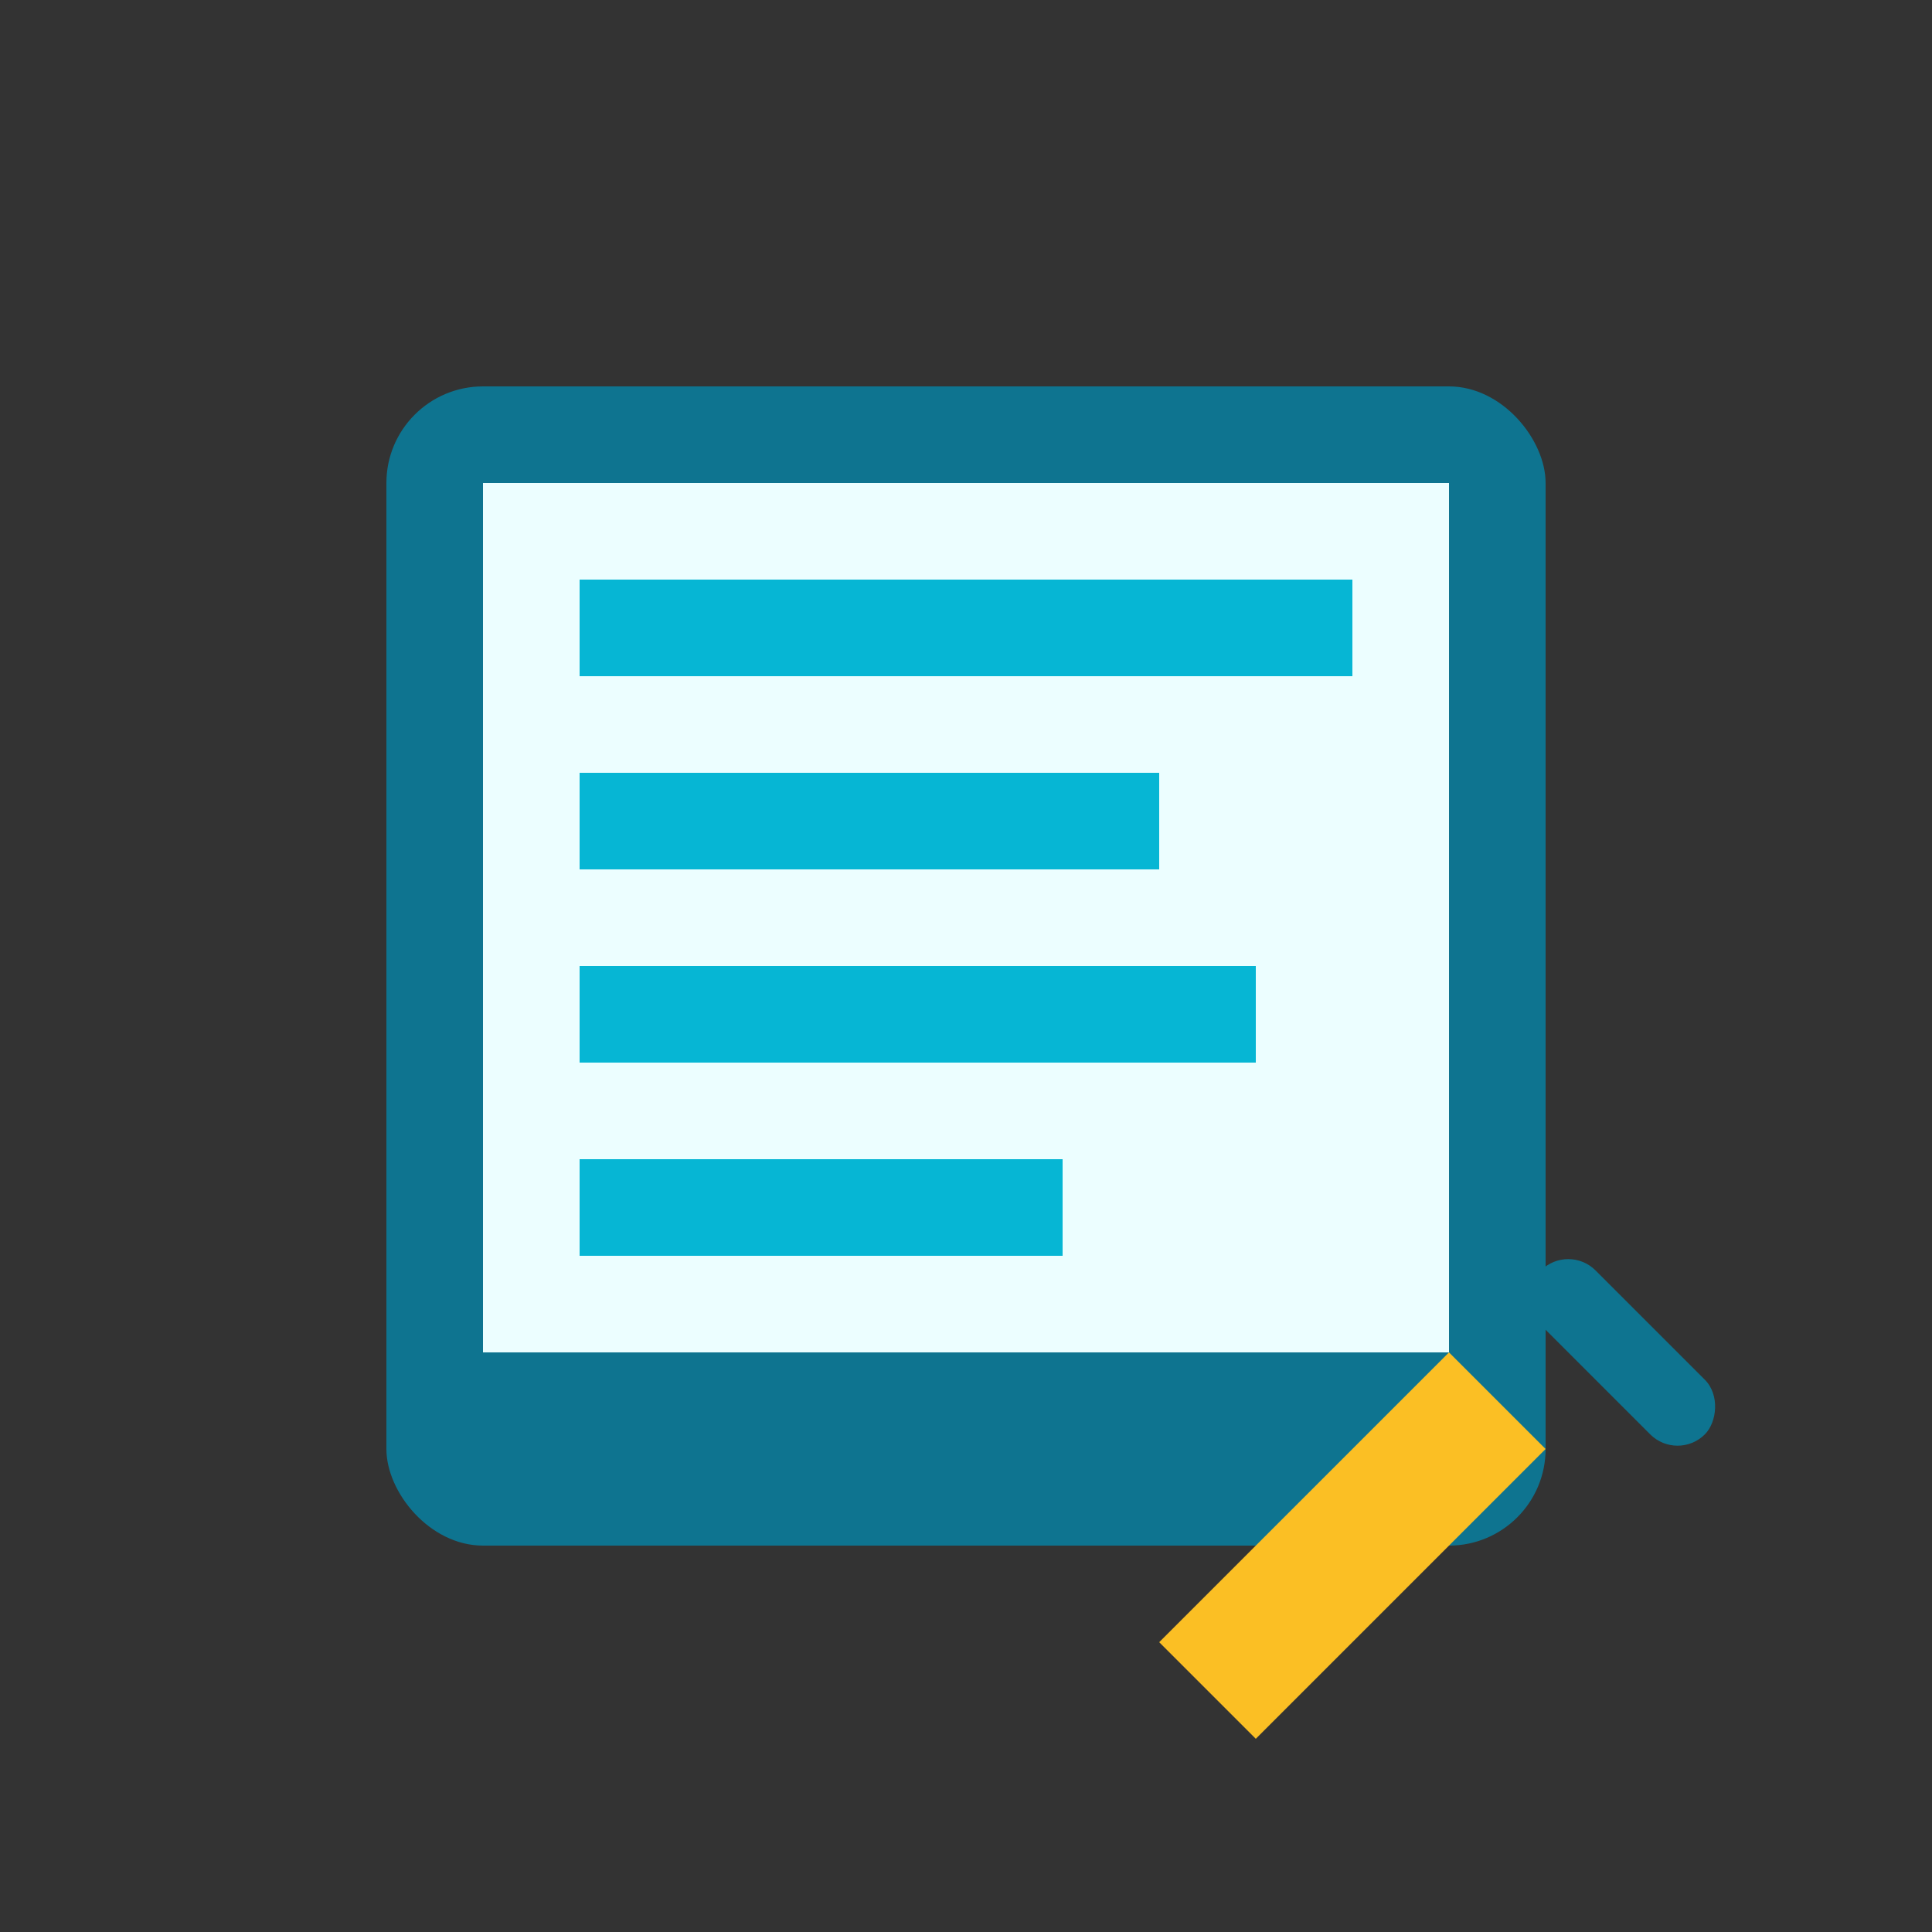 <svg xmlns="http://www.w3.org/2000/svg" viewBox="0 0 100 100">
  <rect x="0" y="0" width="100" height="100" fill="#333333" stroke="none"/>
  <rect x="20" y="20" width="60" height="60" rx="5" fill="#0e7490"/>
  <rect x="25" y="25" width="50" height="45" fill="#ecfeff"/>
  <rect x="30" y="30" width="40" height="5" fill="#06b6d4"/>
  <rect x="30" y="40" width="30" height="5" fill="#06b6d4"/>
  <rect x="30" y="50" width="35" height="5" fill="#06b6d4"/>
  <rect x="30" y="60" width="25" height="5" fill="#06b6d4"/>
  <path d="M60 85 L75 70 L80 75 L65 90 Z" fill="#fbbf24"/>
  <rect x="78" y="68" width="12" height="4" rx="2" fill="#0e7490" transform="rotate(45 84 70)"/>
</svg>
